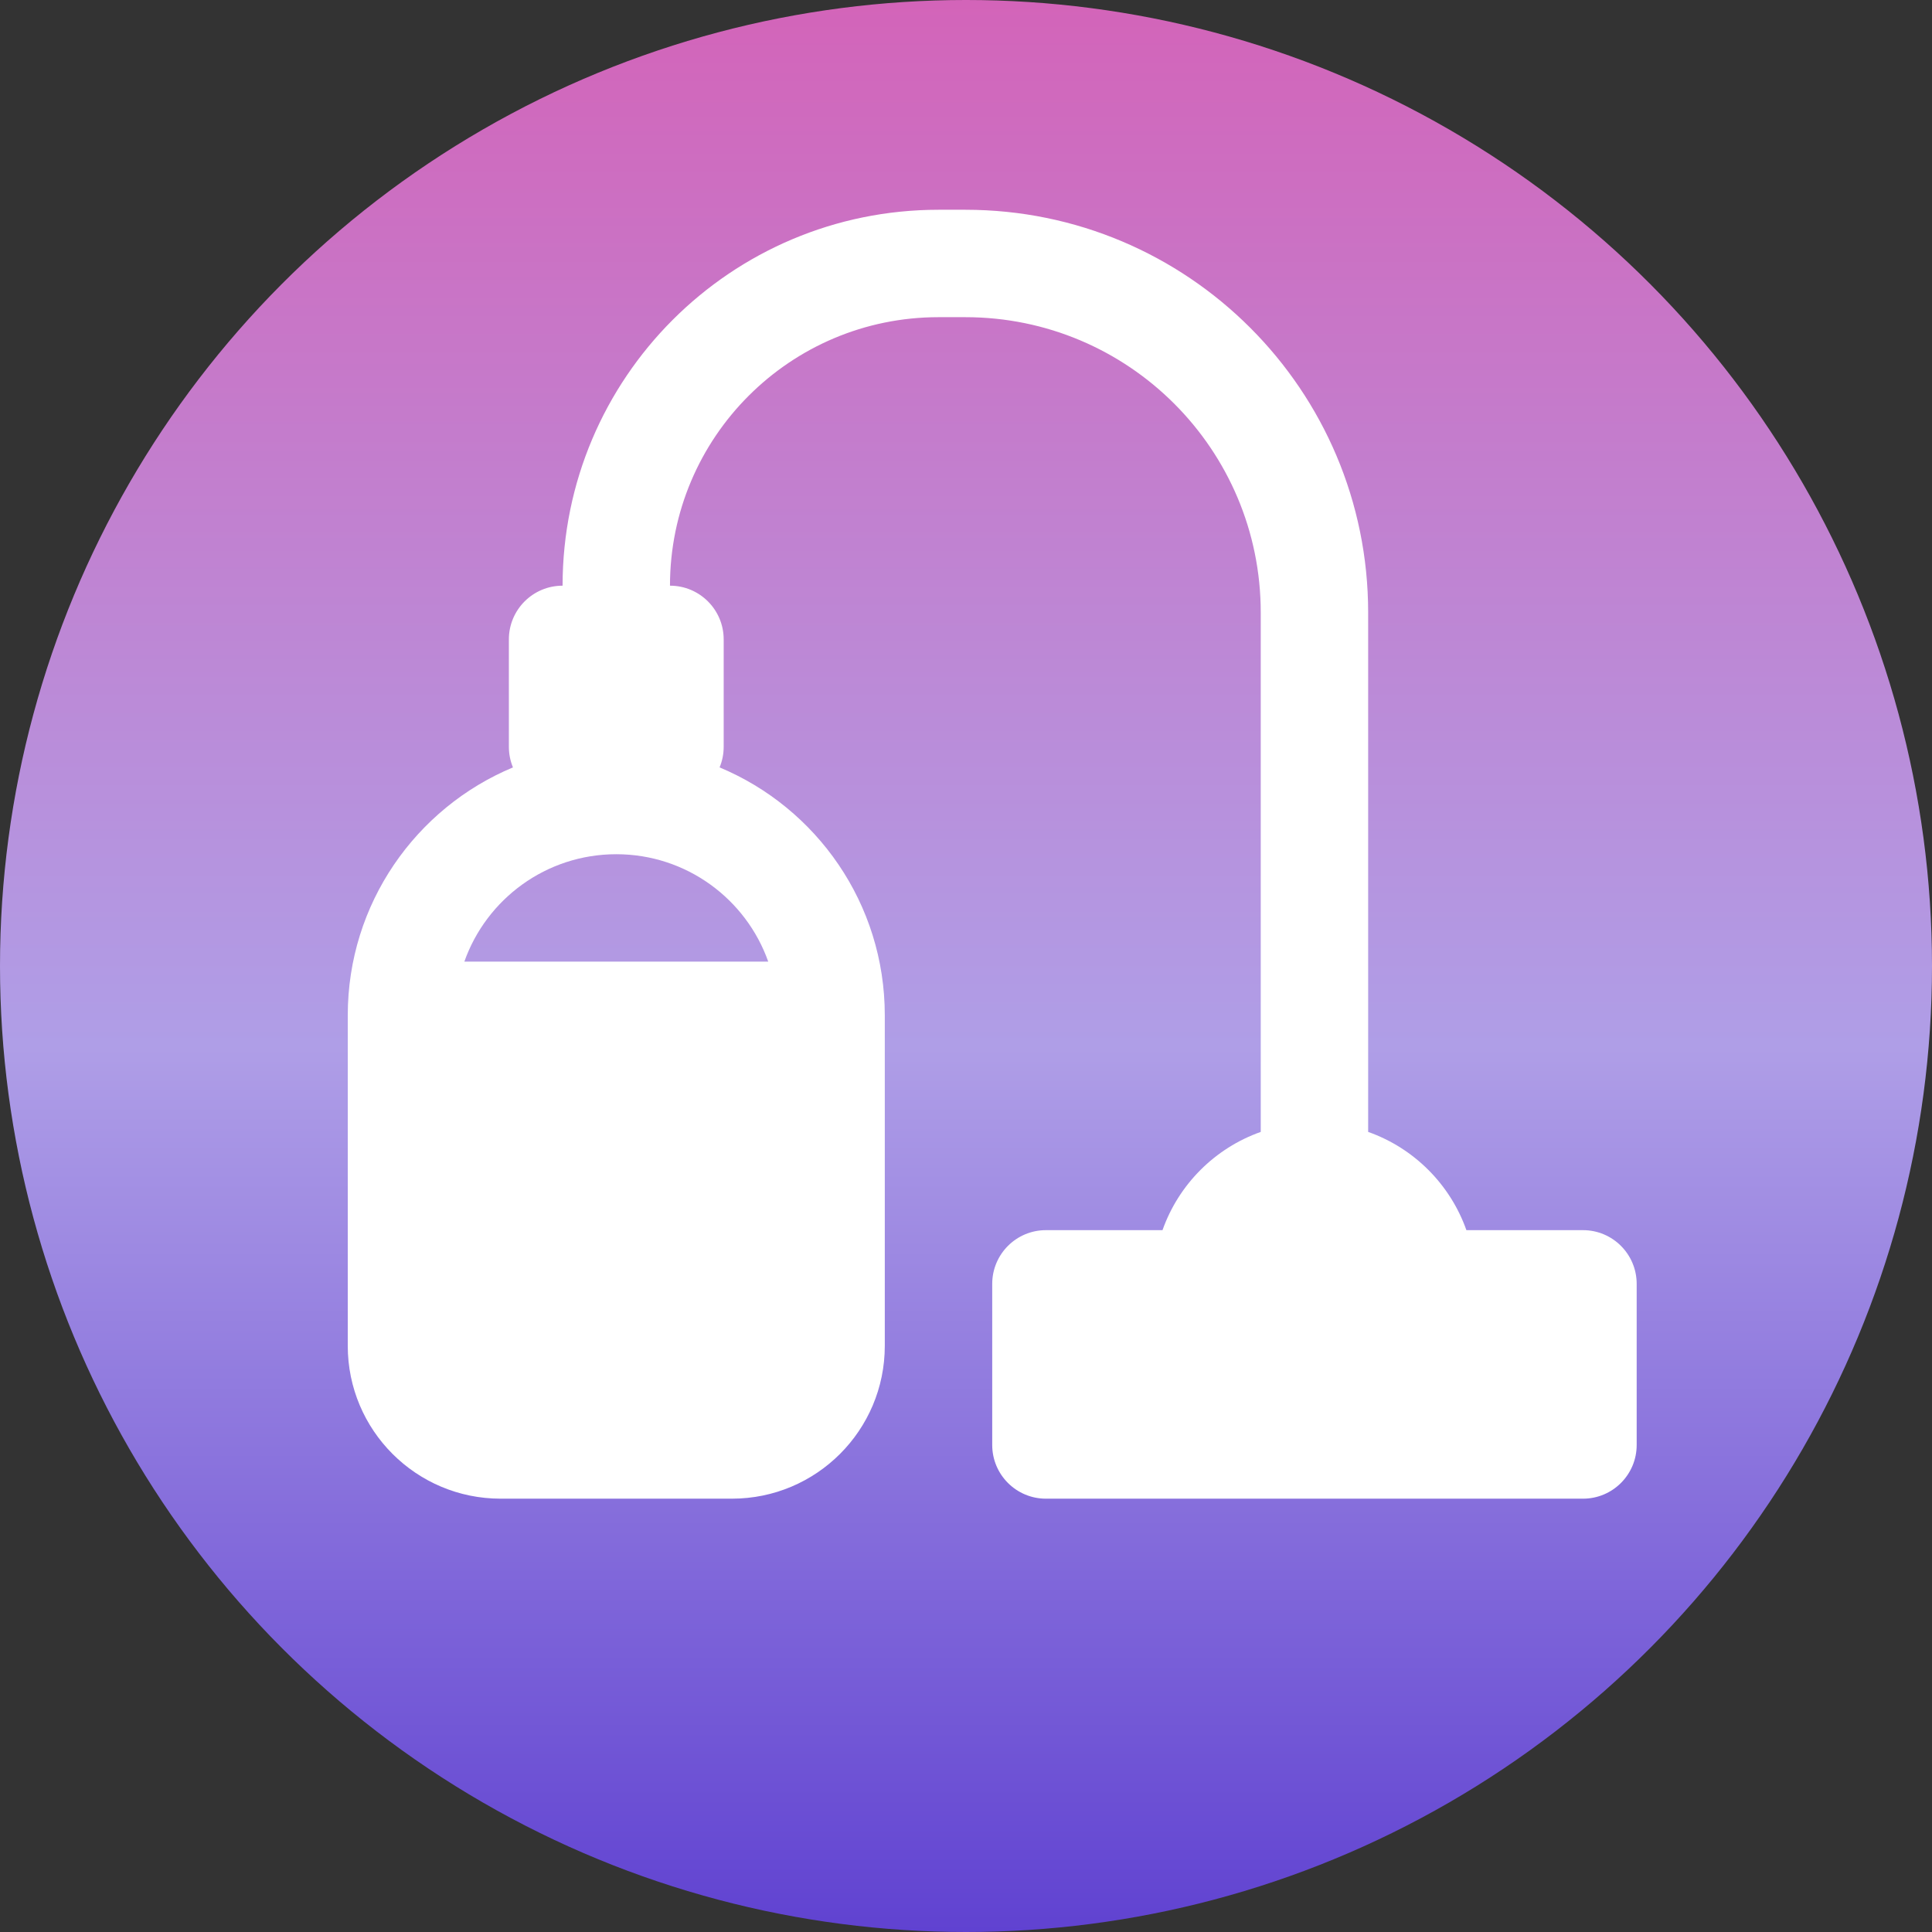 <?xml version="1.0" encoding="UTF-8"?> <svg xmlns="http://www.w3.org/2000/svg" width="700" height="700" viewBox="0 0 700 700" fill="none"><rect x="0" y="0" width="700" height="700" fill="#333333" stroke="none"/> <circle cx="350" cy="350" r="350" fill="url(#paint0_linear_76_209)"></circle> <path fill-rule="evenodd" clip-rule="evenodd" d="M203.835 212.205C203.835 136.979 264.818 76 340.047 76H349.773C430.37 76 495.709 141.34 495.709 221.937V410.112C512.296 415.976 525.443 429.123 531.304 445.708H573.543C584.29 445.708 593 454.421 593 465.168V523.543C593 534.29 584.29 543 573.543 543H378.957C368.21 543 359.5 534.29 359.5 523.543V465.168C359.5 454.421 368.21 445.708 378.957 445.708H421.197C427.057 429.123 440.204 415.976 456.791 410.112V221.937C456.791 162.832 408.877 114.919 349.767 114.919H340.04C286.307 114.919 242.747 158.475 242.747 212.205C253.494 212.205 262.204 220.919 262.204 231.666V270.58C262.204 273.225 261.676 275.746 260.722 278.043C295.873 292.708 320.578 327.404 320.578 367.873V487.617C320.578 518.202 295.785 542.998 265.197 542.998H181.38C150.796 542.998 126 518.202 126 487.617V367.873C126 327.405 150.705 292.709 185.856 278.043C184.902 275.746 184.374 273.225 184.374 270.58V231.666C184.374 220.919 193.084 212.205 203.831 212.205H203.835ZM278.347 348.418C270.333 325.746 248.71 309.501 223.295 309.501C197.877 309.501 176.254 325.746 168.24 348.418H278.347Z" fill="white"></path> <defs> <linearGradient id="paint0_linear_76_209" x1="350" y1="0" x2="350" y2="700" gradientUnits="userSpaceOnUse"> <stop stop-color="#D364B9"></stop> <stop offset="0.542" stop-color="#AF9EE7"></stop> <stop offset="1" stop-color="#6042D1"></stop> </linearGradient> </defs> </svg> 